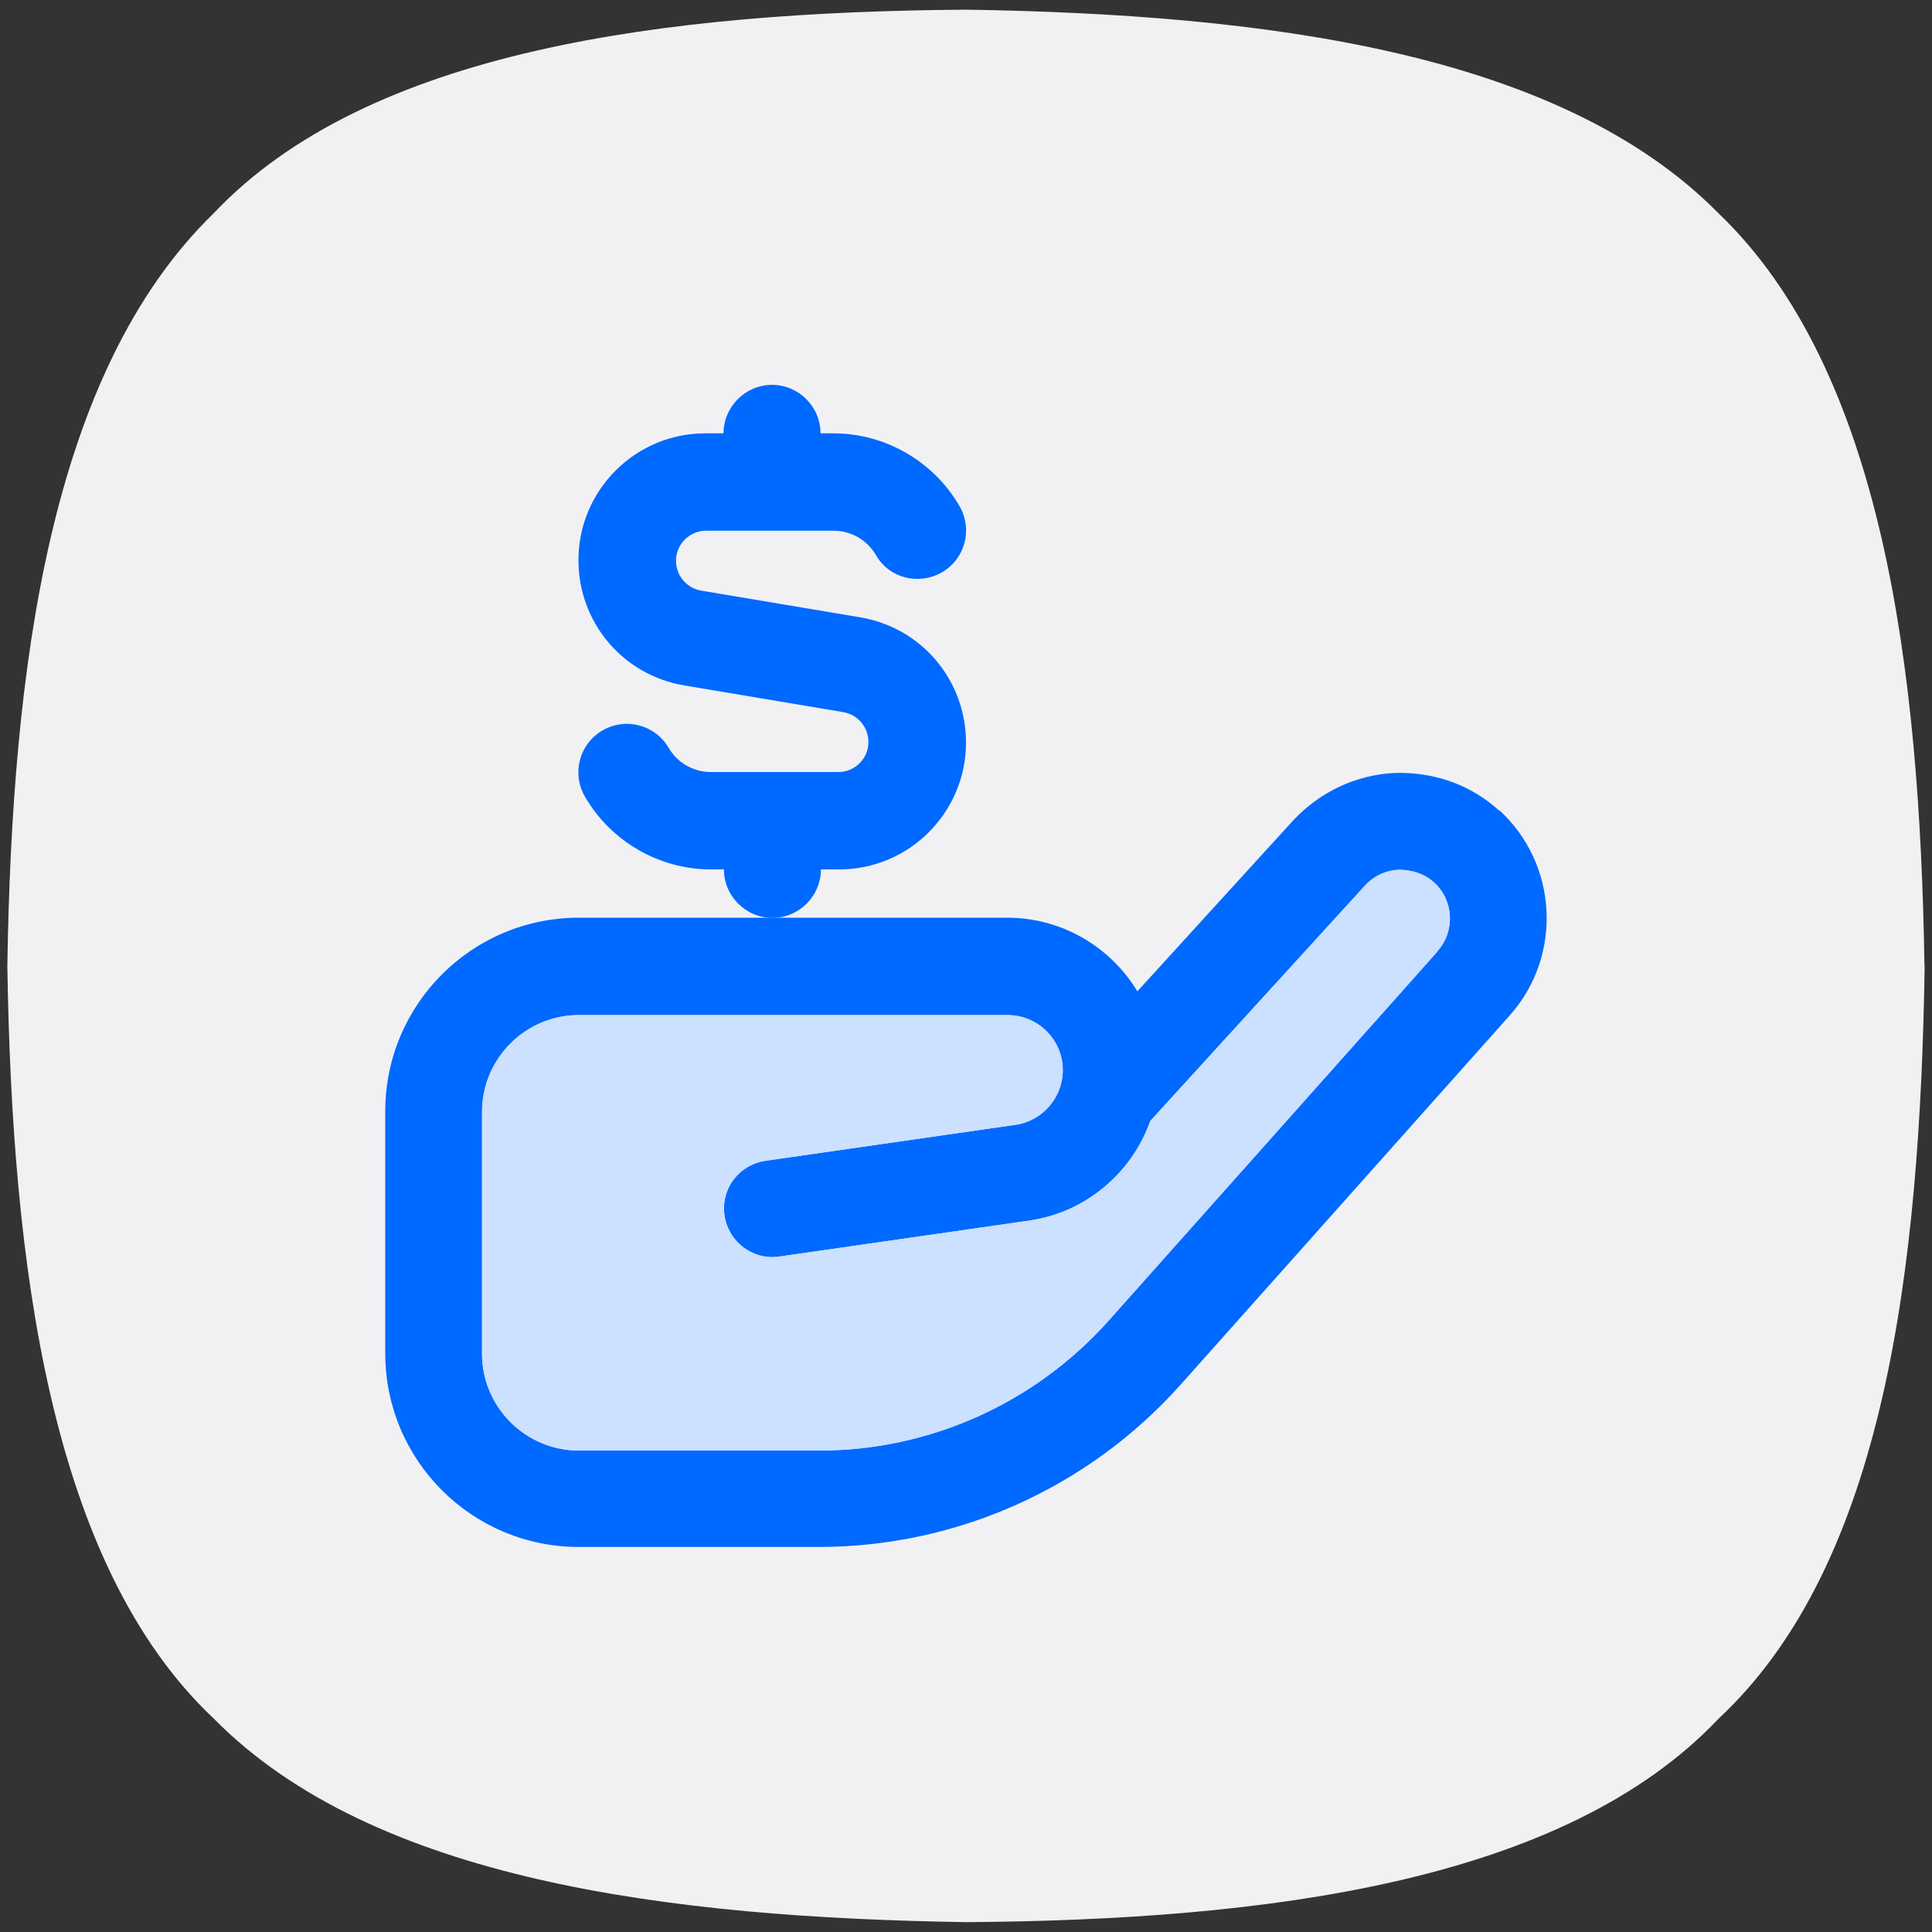 <?xml version="1.0" encoding="UTF-8"?>
<svg id="Capa_1" xmlns="http://www.w3.org/2000/svg" viewBox="0 0 100 100">
  <rect x="0" y="0" width="100" height="100" fill="#333333" stroke="none"/>
  <defs>
    <style>
      .cls-1 {
        fill: #f1f1f4;
      }

      .cls-2 {
        fill: #0069ff;
      }

      .cls-3 {
        fill: #cce0ff;
      }
    </style>
  </defs>
  <path class="cls-1" d="M99.62,50c-.24,15.58-2.04,30.92-10.66,38.95-8.04,8.51-23.49,10.43-38.95,10.54-15.35-.24-30.68-2.15-38.95-10.54C2.54,80.92.62,65.34.38,50c.24-15.34,2.16-30.68,10.67-38.95C19.08,2.54,34.54.62,50,.5c15.34.24,30.68,2.15,38.95,10.54,8.51,8.15,10.42,23.61,10.66,38.95Z"/>
  <g>
    <path class="cls-2" d="M77.61,41.94v.03c-1.48-1.36-3.41-2.03-5.44-1.96-2,.1-3.86.98-5.24,2.46l-8.06,8.84c-1.38-2.28-3.88-3.81-6.74-3.81h-22.17c-5.54,0-10.02,4.49-10.02,10.02v12.53c0,5.53,4.48,10.02,10.02,10.02h12.43c7.13,0,13.95-3.06,18.71-8.39l17.06-19.14c2.73-3.08,2.48-7.82-.55-10.6ZM74.42,49.23l-17.05,19.14c-3.81,4.26-9.25,6.71-14.96,6.71h-12.45c-2.76,0-5.01-2.25-5.01-5.01v-12.52c0-2.76,2.25-5.01,5.01-5.01h22.19c1.58,0,2.86,1.28,2.86,2.85,0,1.41-1.05,2.63-2.45,2.83l-12.93,1.86c-1.38.2-2.33,1.45-2.13,2.83.2,1.38,1.48,2.33,2.83,2.13l12.93-1.86c2.95-.42,5.33-2.48,6.28-5.16l11.1-12.17c.45-.5,1.08-.8,1.76-.83.67,0,1.32.2,1.82.65,1.03.93,1.11,2.53.18,3.56h.02Z"/>
    <path class="cls-3" d="M74.4,49.23h.02l-17.05,19.14c-3.81,4.26-9.25,6.71-14.96,6.71h-12.45c-2.76,0-5.01-2.25-5.01-5.01v-12.52c0-2.76,2.25-5.01,5.01-5.01h22.19c1.58,0,2.86,1.28,2.86,2.85,0,1.41-1.05,2.63-2.45,2.83l-12.93,1.86c-1.38.2-2.33,1.45-2.13,2.83.2,1.38,1.48,2.33,2.83,2.13l12.93-1.86c2.95-.42,5.33-2.48,6.28-5.16l11.1-12.17c.45-.5,1.08-.8,1.76-.83.67,0,1.32.2,1.82.65,1.03.93,1.11,2.53.18,3.56Z"/>
    <path class="cls-2" d="M42.49,45h.95c3.63,0,6.56-2.96,6.56-6.56,0-3.23-2.3-5.96-5.49-6.49l-8.22-1.38c-.75-.13-1.3-.78-1.3-1.55,0-.85.7-1.55,1.55-1.55h6.61c.9,0,1.73.48,2.18,1.25.68,1.2,2.2,1.6,3.43.9,1.2-.7,1.6-2.23.9-3.43-1.33-2.3-3.83-3.76-6.51-3.76h-.68c0-1.38-1.13-2.51-2.51-2.51s-2.51,1.13-2.51,2.51h-.95c-3.63,0-6.56,2.96-6.56,6.56,0,3.23,2.3,5.96,5.49,6.49l8.22,1.38c.75.13,1.3.78,1.3,1.55,0,.85-.7,1.55-1.55,1.55h-6.61c-.9,0-1.73-.48-2.18-1.25-.7-1.2-2.23-1.6-3.43-.9-1.2.7-1.6,2.23-.9,3.43,1.33,2.3,3.83,3.76,6.51,3.76h.68c0,1.38,1.13,2.51,2.51,2.51s2.51-1.13,2.51-2.51h0Z"/>
  </g>
</svg>